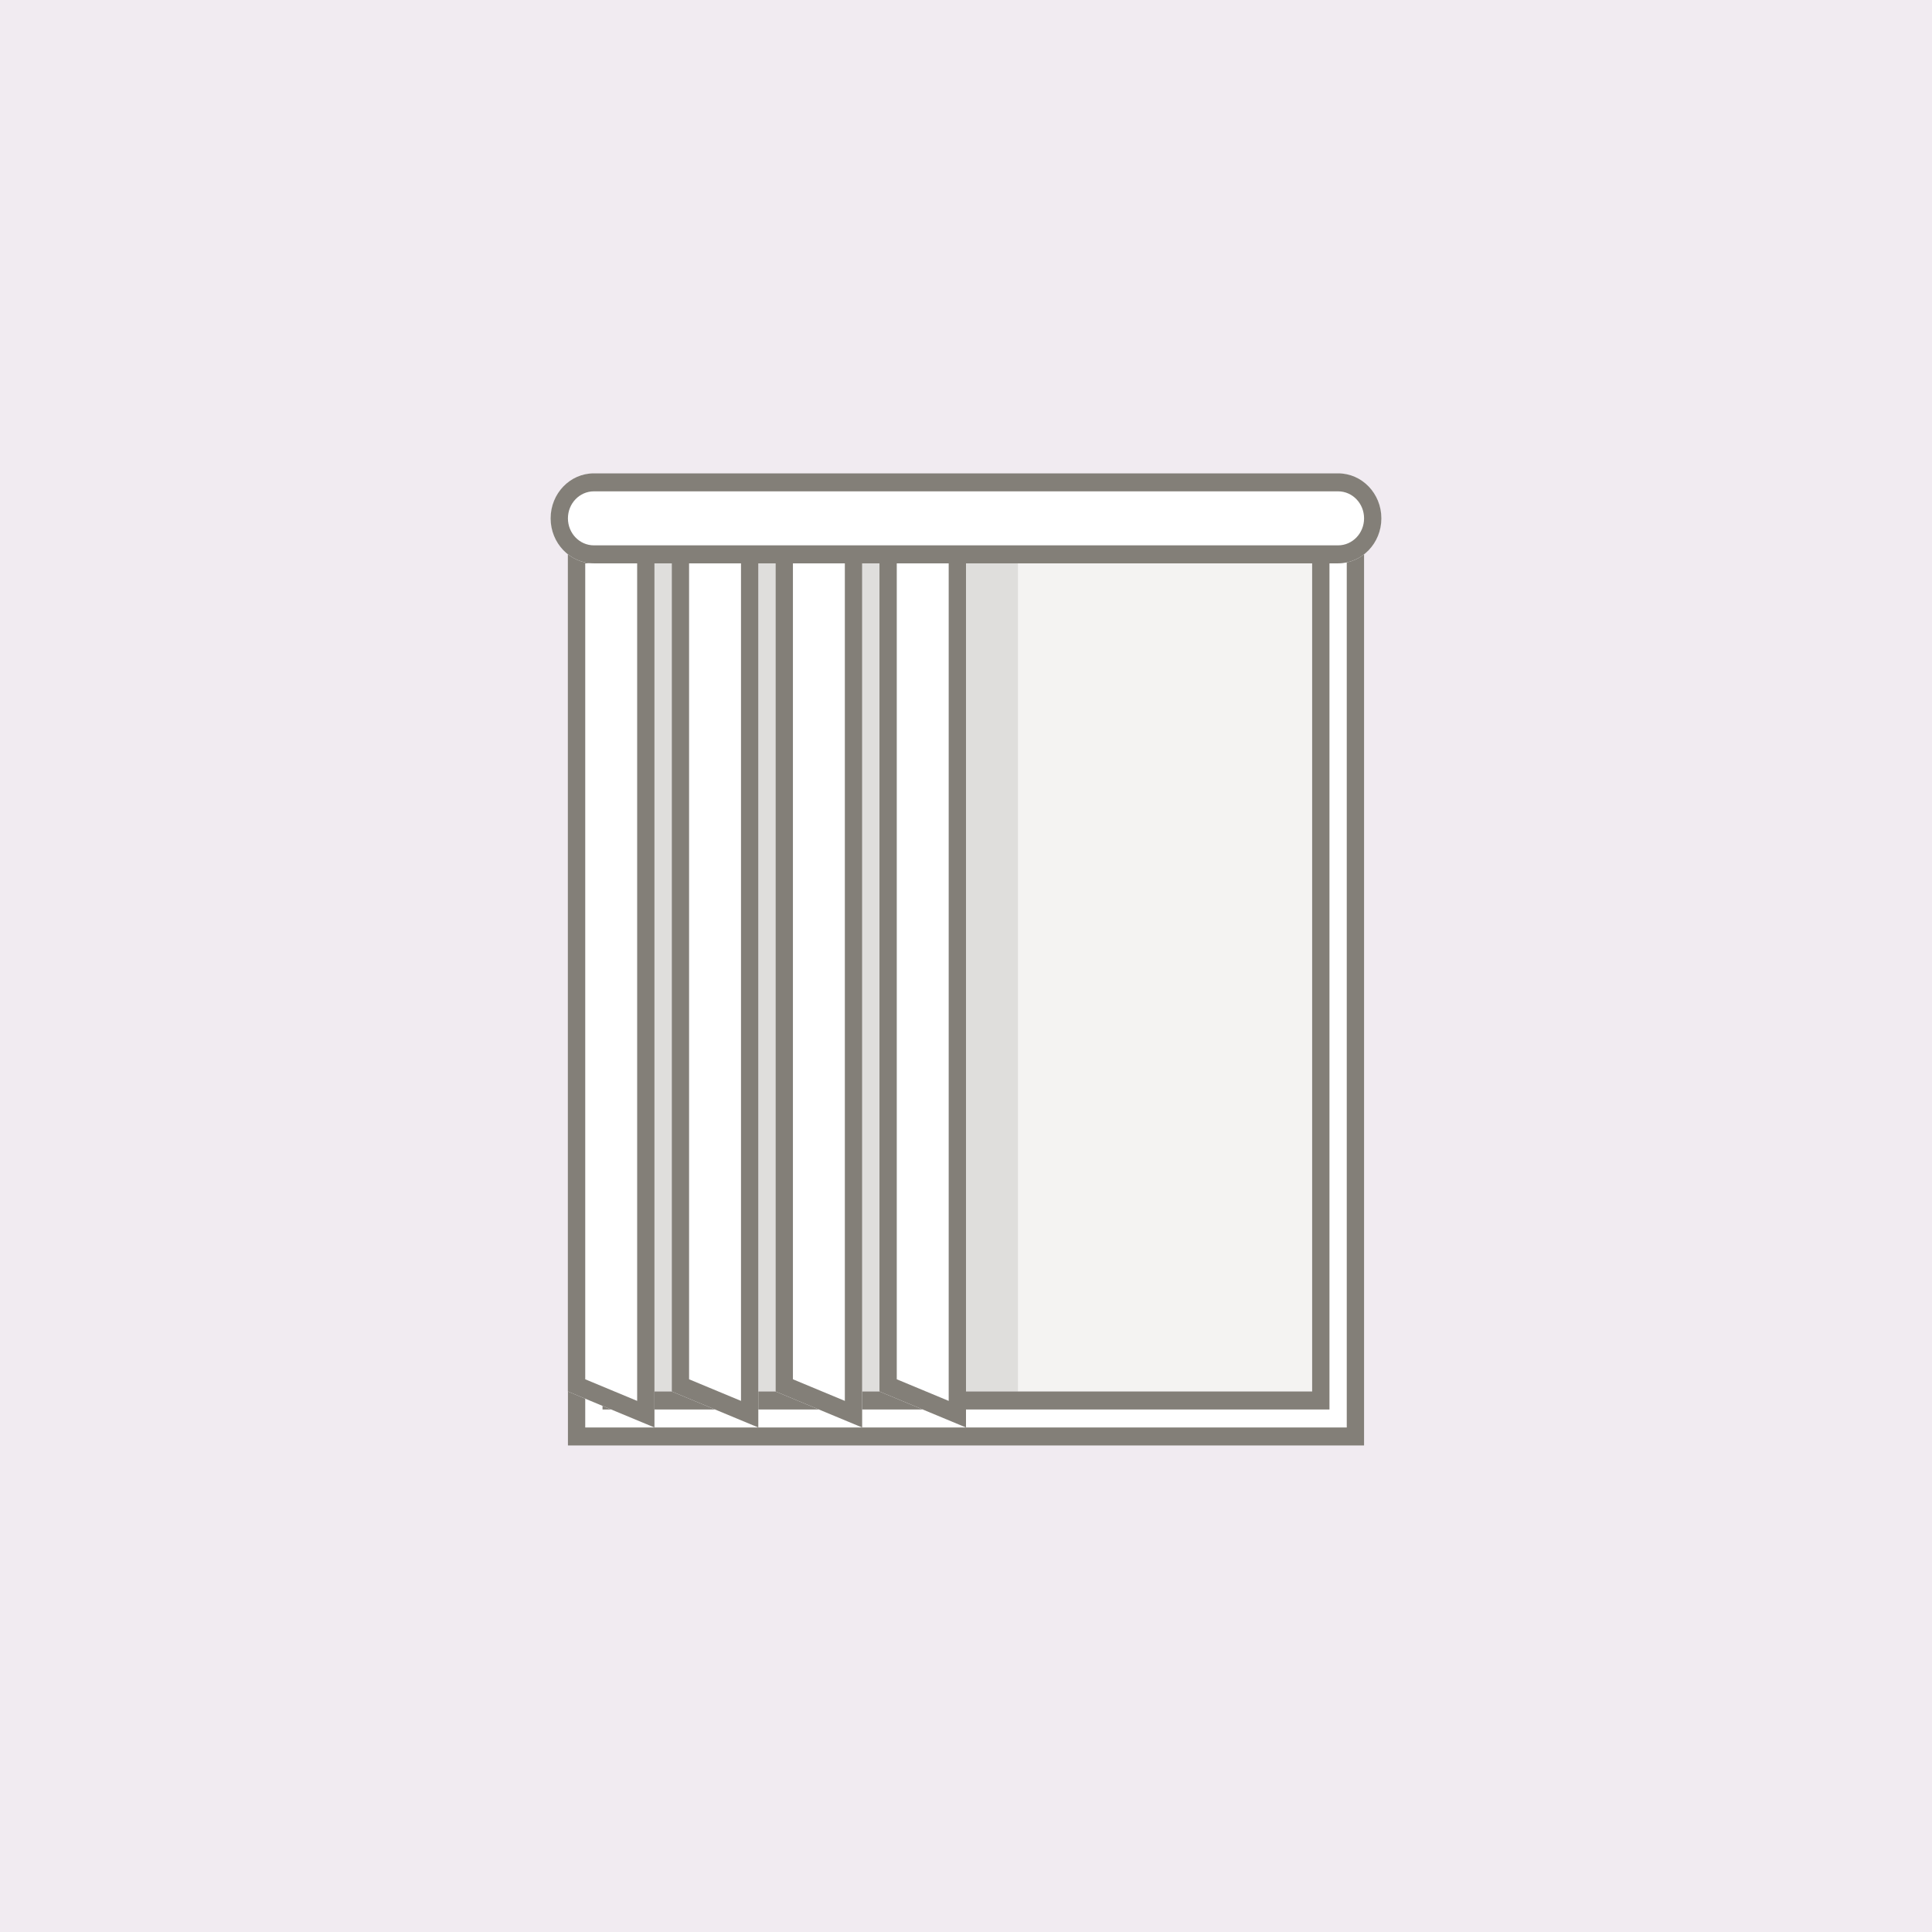 <svg width="400" height="400" viewBox="0 0 400 400" fill="none" xmlns="http://www.w3.org/2000/svg">
<rect x="0" y="0" width="400" height="400" fill="#333333" stroke="none"/>
<g clip-path="url(#clip0_1799_1590)">
<rect width="400" height="400" fill="white"/>
<rect width="400" height="400" fill="#F1EBF1"/>
<path d="M117.583 109.182H282.416V299.273H117.583V109.182Z" fill="white"/>
<path fill-rule="evenodd" clip-rule="evenodd" d="M278.833 112.909H121.166V295.545H278.833V112.909ZM117.583 109.182V299.273H282.416V109.182H117.583Z" fill="#837F78"/>
<path d="M124.75 109.182H275.25V291.818H124.75V109.182Z" fill="#F4F3F2"/>
<path fill-rule="evenodd" clip-rule="evenodd" d="M271.667 112.909H128.333V288.091H271.667V112.909ZM124.75 109.182V291.818H275.25V109.182H124.75Z" fill="#837F78"/>
<path fill-rule="evenodd" clip-rule="evenodd" d="M117.583 288.091H210.75V112.909H117.583V288.091Z" fill="#1E1E1C" fill-opacity="0.1"/>
<path d="M117.583 112.909H135.5V295.545L117.583 288.091V112.909Z" fill="white"/>
<path fill-rule="evenodd" clip-rule="evenodd" d="M131.916 116.636H121.166V285.567L131.916 290.04V116.636ZM135.5 295.545L117.583 288.091V112.909H135.5V295.545Z" fill="#837F78"/>
<path d="M139.083 112.909H157V295.545L139.083 288.091V112.909Z" fill="white"/>
<path fill-rule="evenodd" clip-rule="evenodd" d="M153.416 116.636H142.666V285.567L153.416 290.04V116.636ZM157 295.545L139.083 288.091V112.909H157V295.545Z" fill="#837F78"/>
<path d="M160.583 112.909H178.5V295.545L160.583 288.091V112.909Z" fill="white"/>
<path fill-rule="evenodd" clip-rule="evenodd" d="M174.916 116.636H164.166V285.567L174.916 290.04V116.636ZM178.5 295.545L160.583 288.091V112.909H178.5V295.545Z" fill="#837F78"/>
<path d="M182.083 112.909H200V295.545L182.083 288.091V112.909Z" fill="white"/>
<path fill-rule="evenodd" clip-rule="evenodd" d="M196.416 116.636H185.666V285.567L196.416 290.04V116.636ZM200 295.545L182.083 288.091V112.909H200V295.545Z" fill="#837F78"/>
<path d="M114 107.318C114 102.172 118.011 98 122.958 98H277.042C281.989 98 286 102.172 286 107.318V107.318C286 112.464 281.989 116.636 277.042 116.636H122.958C118.011 116.636 114 112.464 114 107.318V107.318Z" fill="white"/>
<path fill-rule="evenodd" clip-rule="evenodd" d="M277.042 101.727H122.958C119.99 101.727 117.583 104.23 117.583 107.318C117.583 110.406 119.99 112.909 122.958 112.909H277.042C280.01 112.909 282.417 110.406 282.417 107.318C282.417 104.23 280.01 101.727 277.042 101.727ZM122.958 98C118.011 98 114 102.172 114 107.318C114 112.464 118.011 116.636 122.958 116.636H277.042C281.989 116.636 286 112.464 286 107.318C286 102.172 281.989 98 277.042 98H122.958Z" fill="#837F78"/>
</g>
<defs>
<clipPath id="clip0_1799_1590">
<rect width="400" height="400" fill="white"/>
</clipPath>
</defs>
</svg>
